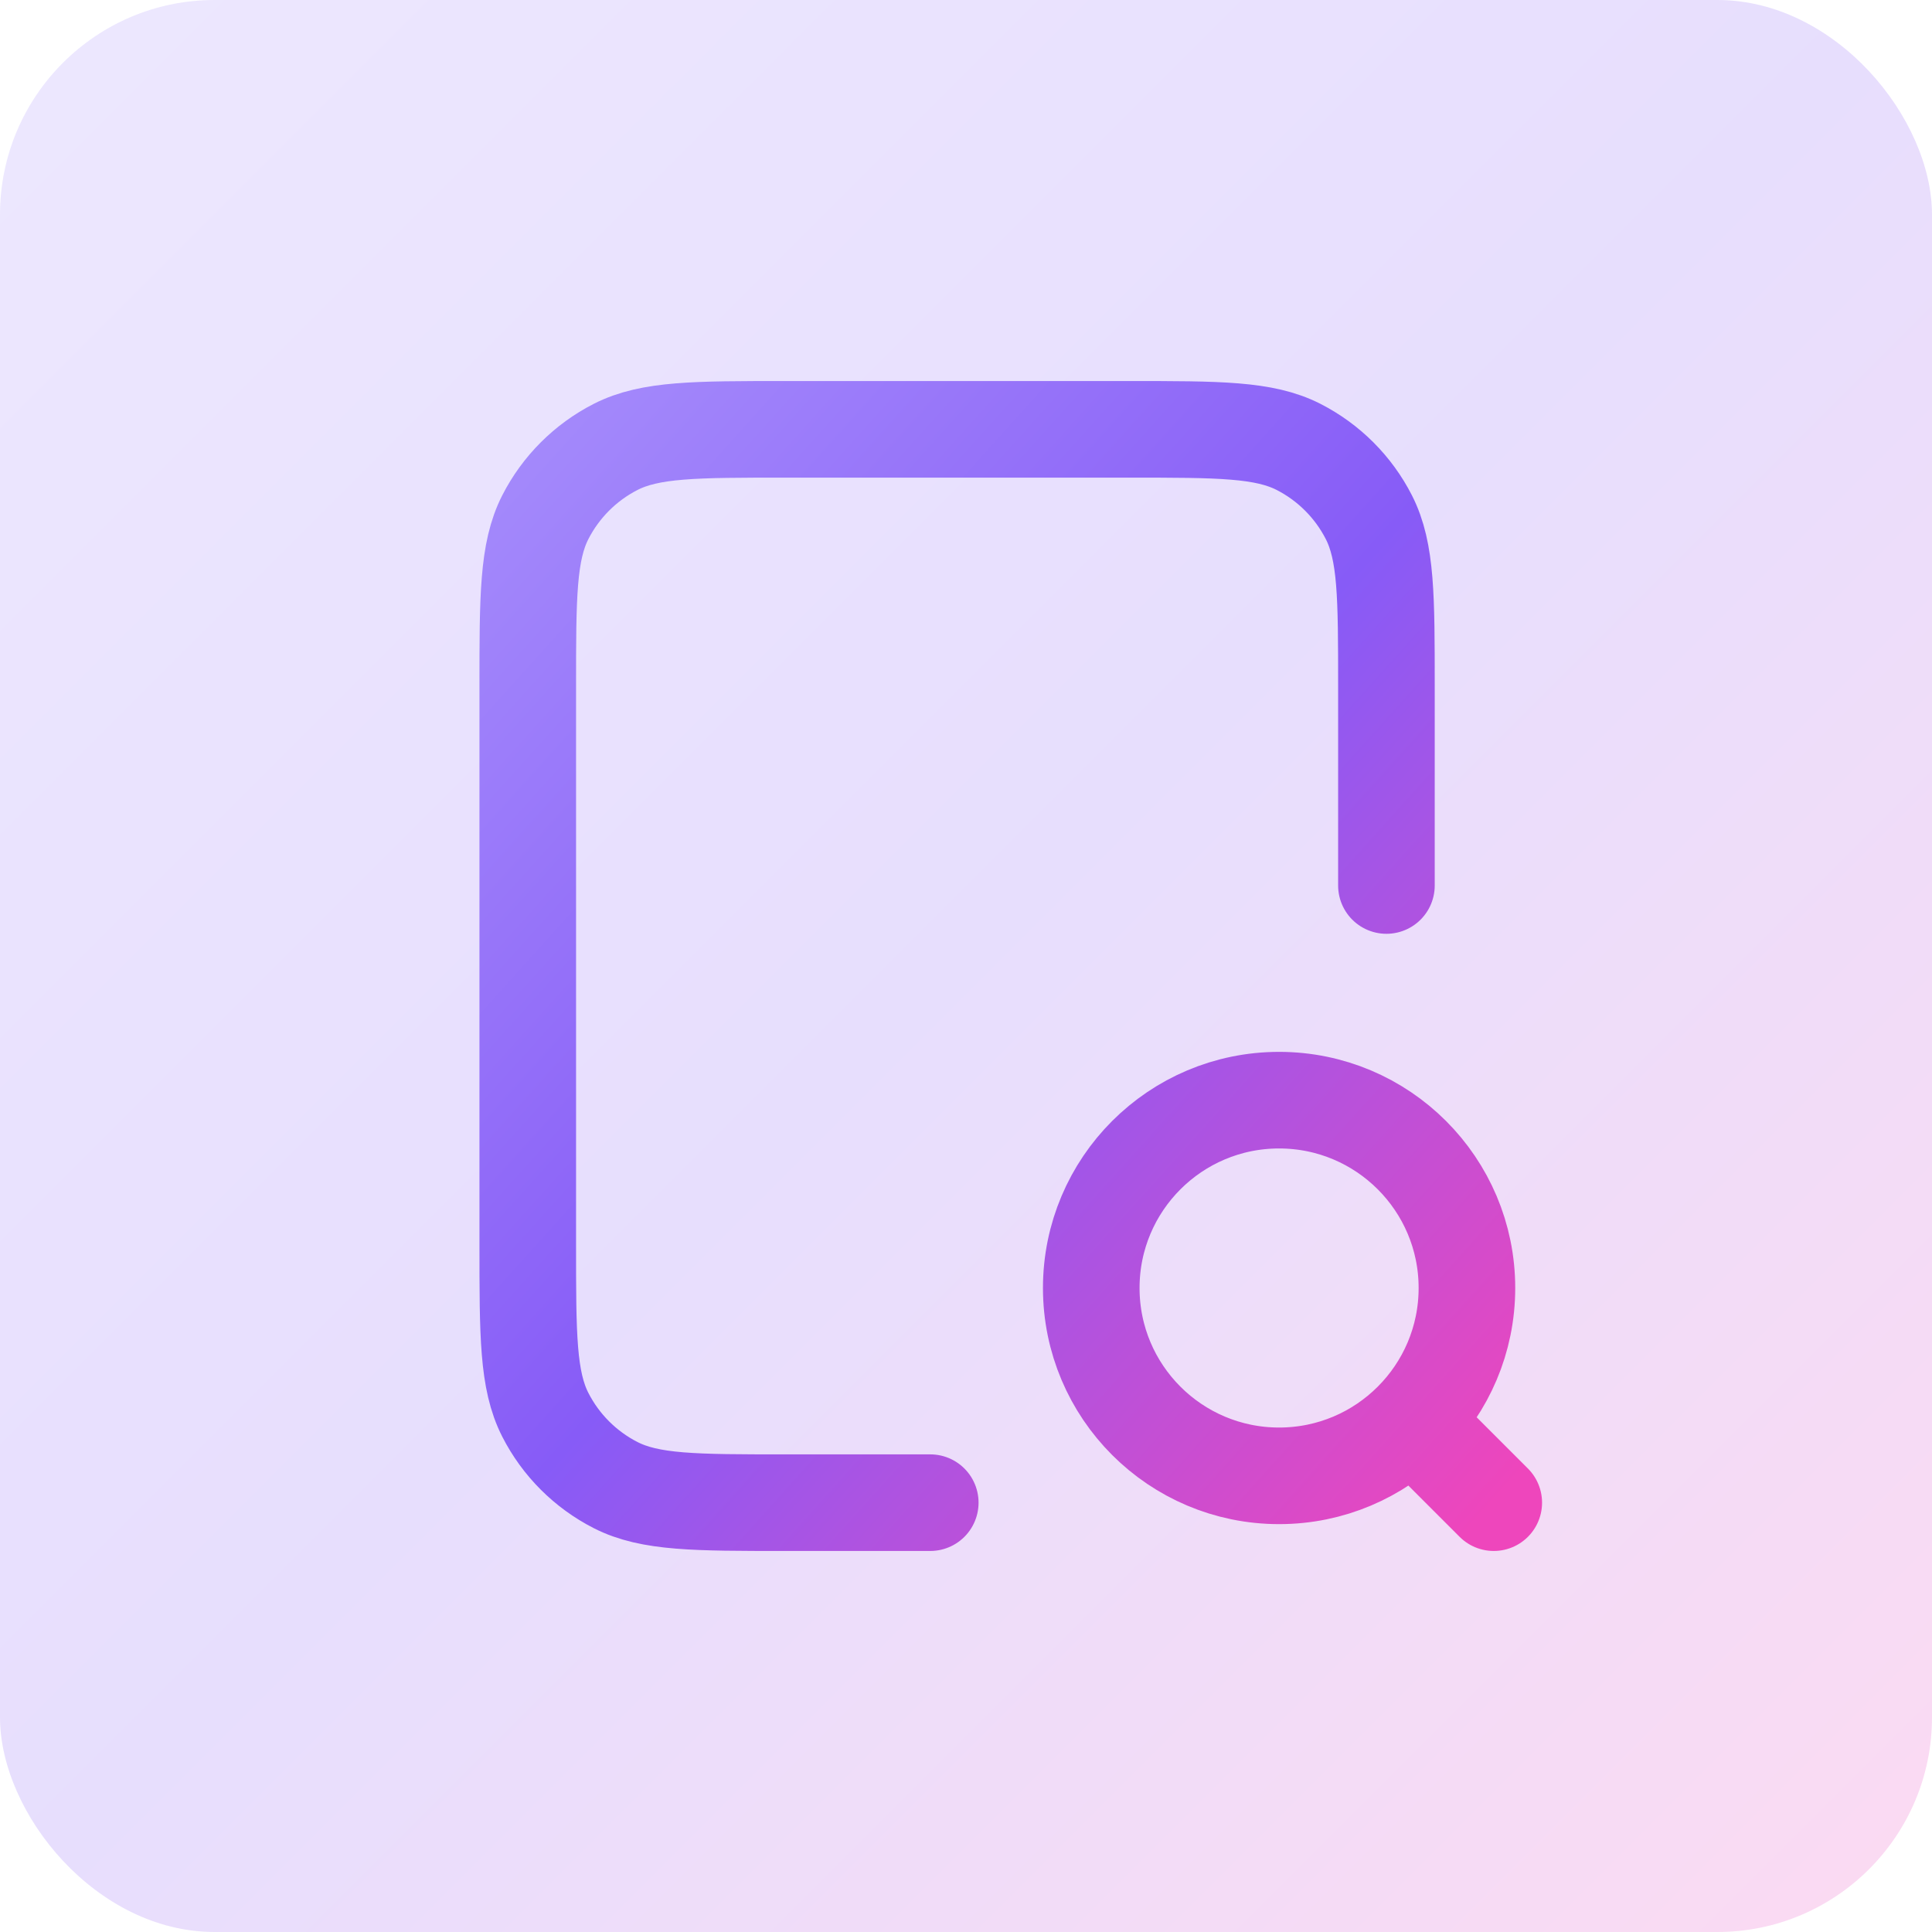 <svg width="36" height="36" viewBox="0 0 36 36" fill="none" xmlns="http://www.w3.org/2000/svg">
<rect width="36" height="36" rx="4" fill="url(#paint0_linear_5206_31357)" fill-opacity="0.2"/>
<path d="M25.834 16.5V12.8C25.834 11.12 25.834 10.28 25.507 9.638C25.219 9.074 24.76 8.615 24.196 8.327C23.554 8 22.714 8 21.034 8H14.634C12.954 8 12.114 8 11.472 8.327C10.908 8.615 10.449 9.074 10.161 9.638C9.834 10.28 9.834 11.12 9.834 12.8V23.2C9.834 24.88 9.834 25.72 10.161 26.362C10.449 26.927 10.908 27.385 11.472 27.673C12.114 28 12.954 28 14.634 28H17.334M27.834 28L26.334 26.5M27.334 24C27.334 25.933 25.767 27.5 23.834 27.5C21.901 27.5 20.334 25.933 20.334 24C20.334 22.067 21.901 20.5 23.834 20.5C25.767 20.5 27.334 22.067 27.334 24Z" stroke="url(#paint1_linear_5206_31357)" stroke-width="1.8" stroke-linecap="round" stroke-linejoin="round"/>
<defs>
<linearGradient id="paint0_linear_5206_31357" x1="0" y1="0" x2="36" y2="36" gradientUnits="userSpaceOnUse">
<stop stop-color="#A48AFB"/>
<stop offset="0.495" stop-color="#875BF7"/>
<stop offset="1" stop-color="#EE46BC"/>
</linearGradient>
<linearGradient id="paint1_linear_5206_31357" x1="9.834" y1="8" x2="29.724" y2="25.901" gradientUnits="userSpaceOnUse">
<stop stop-color="#A48AFB"/>
<stop offset="0.495" stop-color="#875BF7"/>
<stop offset="1" stop-color="#EE46BC"/>
</linearGradient>
</defs>
</svg>
